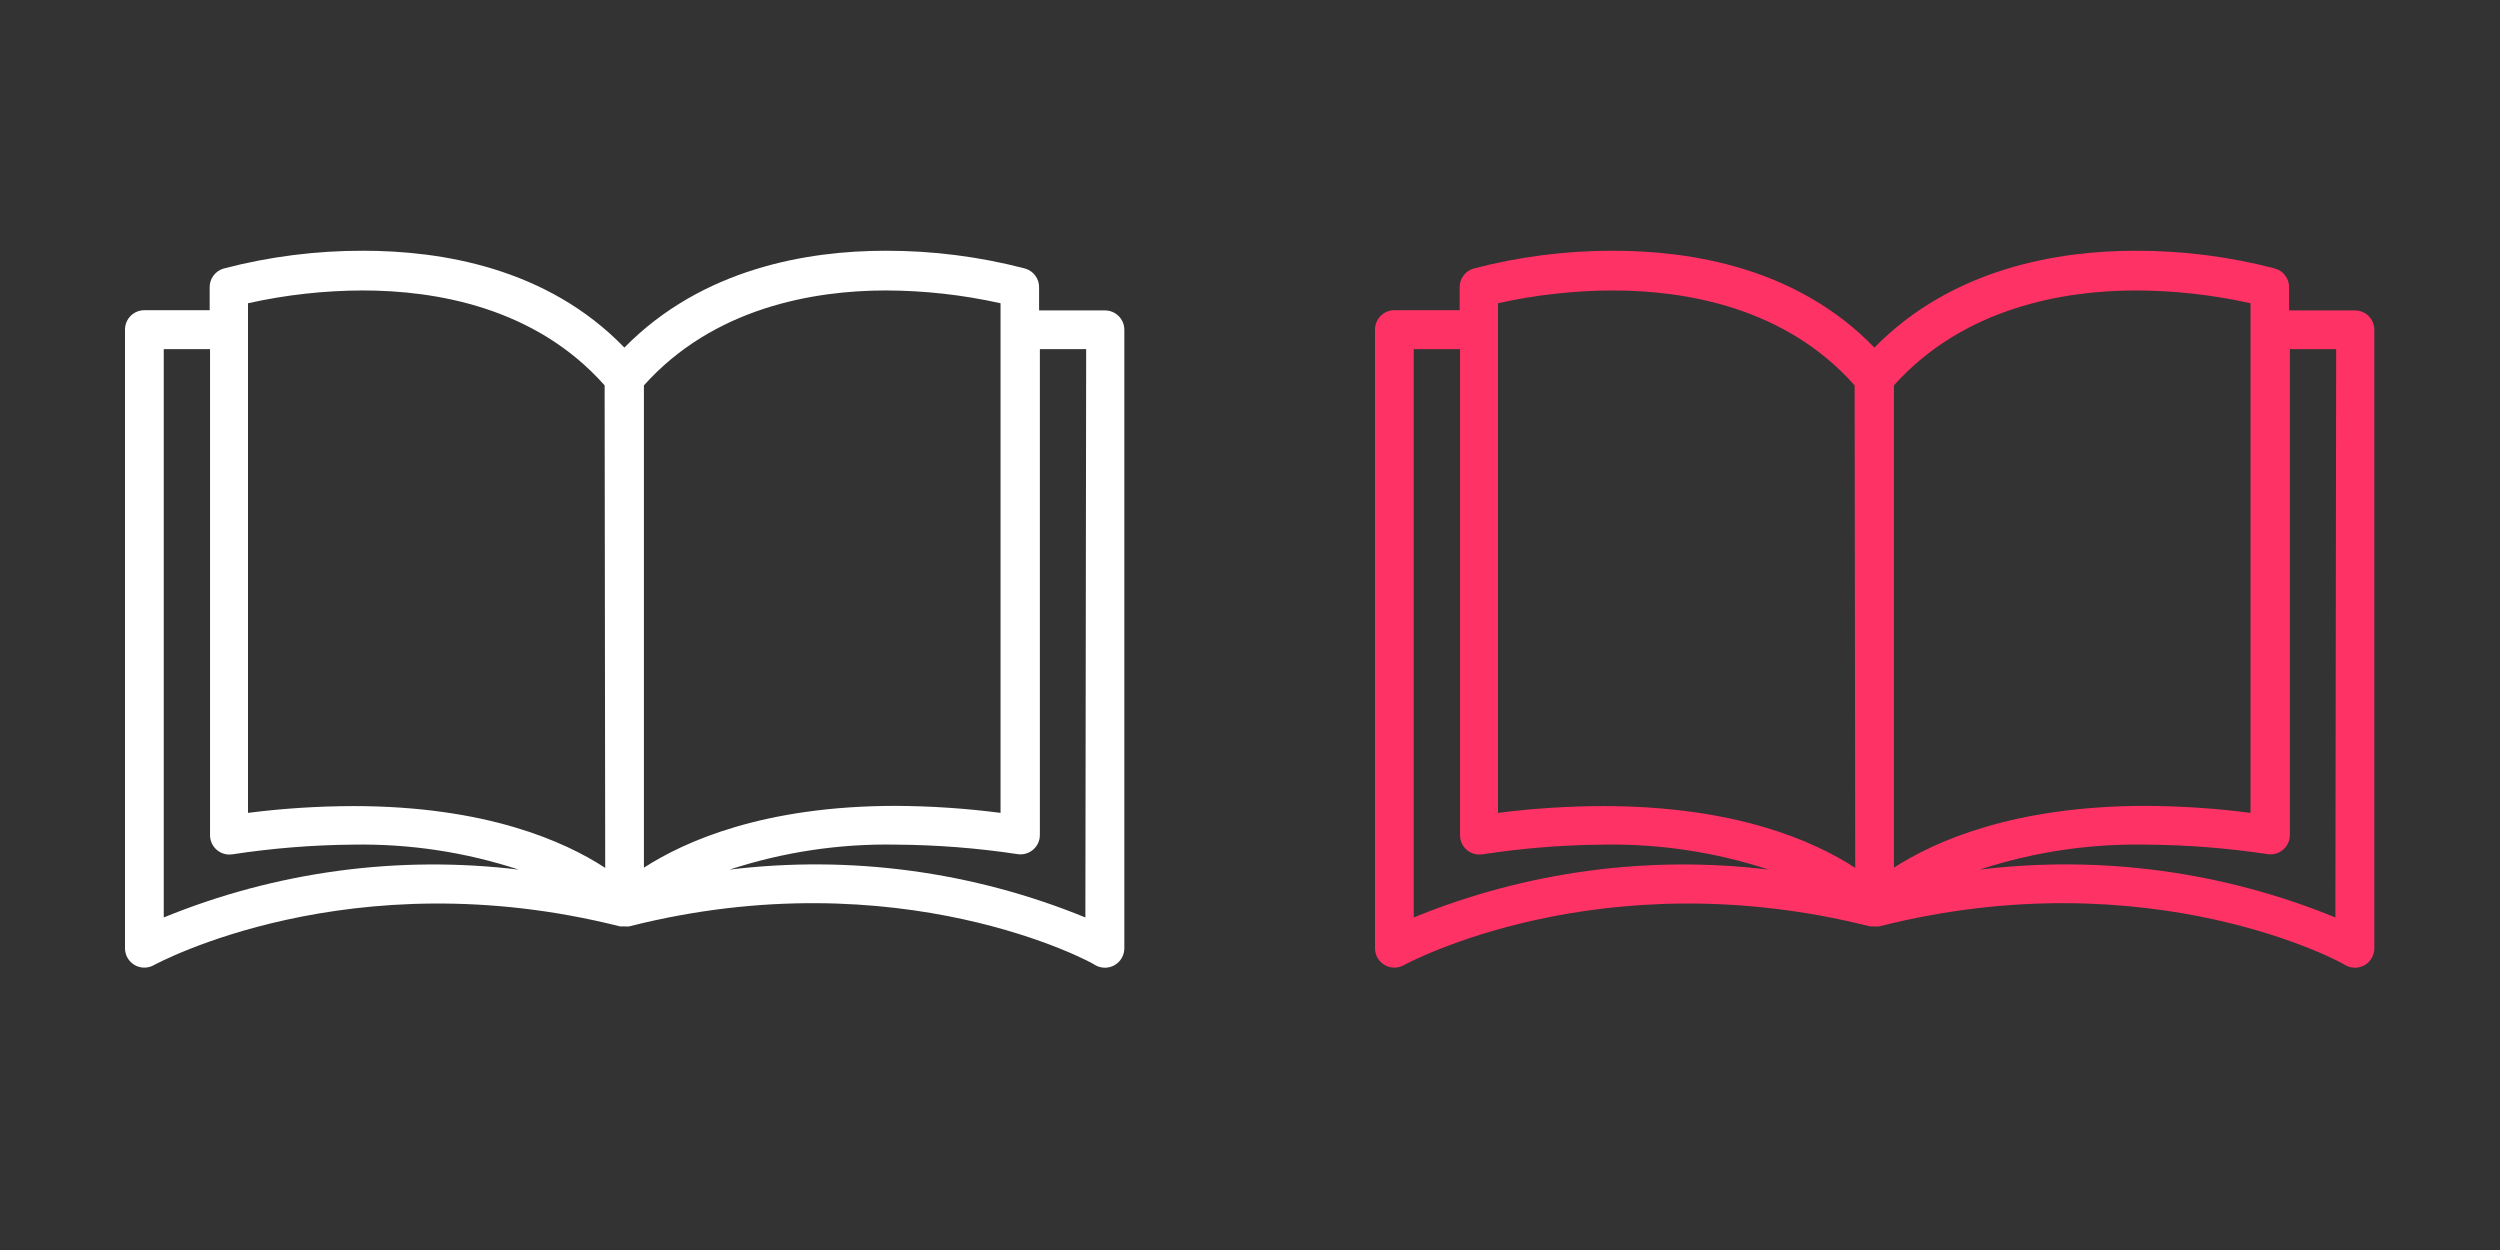 <?xml version="1.0" encoding="UTF-8"?>
<svg width="60px" height="30px" viewBox="0 0 60 30" version="1.1" xmlns="http://www.w3.org/2000/svg" xmlns:xlink="http://www.w3.org/1999/xlink">
    <rect x="0" y="0" width="60" height="30" fill="#333333" stroke="none"/>
    <title>ico_bottom-navigation_tabs_book</title>
    <g id="🧫-Symbols" stroke="none" stroke-width="1" fill="none" fill-rule="evenodd">
        <g id="ico_bottom-navigation_tabs_book">
            <rect id="Rectangle" x="0" y="0" width="30" height="30"></rect>
            <g id="book-(1)" transform="translate(3, 6)" fill="#FFFFFF" fill-rule="nonzero">
                <path d="M23.519,1.45 C23.517,1.45 23.516,1.45 23.514,1.45 L23.514,1.45 L21.938,1.45 L21.938,0.91 C21.947,0.697 21.809,0.505 21.603,0.445 C20.509,0.159 19.383,0.015 18.252,0.018 C16.392,0.018 13.858,0.436 11.985,2.342 C10.125,0.417 7.573,0.018 5.718,0.018 C4.587,0.015 3.46,0.159 2.366,0.445 C2.161,0.505 2.023,0.697 2.032,0.91 L2.032,1.445 L0.465,1.445 C0.208,1.445 0,1.653 0,1.91 L0,16.758 C0,17.015 0.208,17.223 0.465,17.223 C0.545,17.223 0.623,17.202 0.693,17.163 C0.739,17.14 5.388,14.597 11.878,16.233 L11.948,16.233 L11.99,16.233 C12.027,16.238 12.064,16.238 12.101,16.233 C18.61,14.583 23.258,17.121 23.286,17.163 C23.43,17.246 23.607,17.246 23.751,17.163 C23.894,17.08 23.983,16.928 23.984,16.763 L23.984,1.914 C23.984,1.658 23.776,1.45 23.519,1.45 Z M0.93,16.019 L0.93,2.379 L2.041,2.379 L2.041,14.039 C2.038,14.296 2.244,14.506 2.5,14.509 C2.526,14.509 2.551,14.507 2.575,14.504 C3.537,14.357 4.508,14.279 5.481,14.271 C6.829,14.248 8.171,14.451 9.451,14.871 C6.559,14.521 3.626,14.916 0.93,16.019 Z M5.481,13.346 C4.635,13.348 3.791,13.402 2.952,13.509 L2.952,1.278 C3.857,1.076 4.782,0.973 5.709,0.971 C7.448,0.971 9.846,1.37 11.511,3.249 L11.525,14.829 C10.558,14.197 8.67,13.346 5.481,13.346 Z M12.454,3.249 C14.119,1.389 16.518,0.971 18.256,0.971 C19.184,0.973 20.108,1.076 21.013,1.278 L21.013,13.509 C20.179,13.401 19.339,13.345 18.498,13.341 C15.327,13.341 13.435,14.192 12.454,14.824 L12.454,3.249 L12.454,3.249 Z M23.049,16.019 C20.347,14.913 17.407,14.518 14.509,14.871 C15.796,14.449 17.144,14.246 18.498,14.271 C19.477,14.277 20.454,14.353 21.422,14.499 C21.676,14.538 21.913,14.363 21.952,14.109 C21.955,14.084 21.957,14.059 21.957,14.034 L21.957,2.379 L23.068,2.379 L23.049,16.019 Z" id="Shape"></path>
            </g>
            <rect id="Rectangle" x="30" y="0" width="30" height="30"></rect>
            <g id="book-(1)" transform="translate(33, 6)" fill="#FF3266" fill-rule="nonzero">
                <path d="M23.519,1.45 C23.517,1.45 23.516,1.45 23.514,1.45 L23.514,1.45 L21.938,1.45 L21.938,0.91 C21.947,0.697 21.809,0.505 21.603,0.445 C20.509,0.159 19.383,0.015 18.252,0.018 C16.392,0.018 13.858,0.436 11.985,2.342 C10.125,0.417 7.573,0.018 5.718,0.018 C4.587,0.015 3.46,0.159 2.366,0.445 C2.161,0.505 2.023,0.697 2.032,0.91 L2.032,1.445 L0.465,1.445 C0.208,1.445 0,1.653 0,1.91 L0,16.758 C0,17.015 0.208,17.223 0.465,17.223 C0.545,17.223 0.623,17.202 0.693,17.163 C0.739,17.14 5.388,14.597 11.878,16.233 L11.948,16.233 L11.99,16.233 C12.027,16.238 12.064,16.238 12.101,16.233 C18.61,14.583 23.258,17.121 23.286,17.163 C23.43,17.246 23.607,17.246 23.751,17.163 C23.894,17.08 23.983,16.928 23.984,16.763 L23.984,1.914 C23.984,1.658 23.776,1.45 23.519,1.45 Z M0.93,16.019 L0.93,2.379 L2.041,2.379 L2.041,14.039 C2.038,14.296 2.244,14.506 2.5,14.509 C2.526,14.509 2.551,14.507 2.575,14.504 C3.537,14.357 4.508,14.279 5.481,14.271 C6.829,14.248 8.171,14.451 9.451,14.871 C6.559,14.521 3.626,14.916 0.93,16.019 Z M5.481,13.346 C4.635,13.348 3.791,13.402 2.952,13.509 L2.952,1.278 C3.857,1.076 4.782,0.973 5.709,0.971 C7.448,0.971 9.846,1.37 11.511,3.249 L11.525,14.829 C10.558,14.197 8.67,13.346 5.481,13.346 Z M12.454,3.249 C14.119,1.389 16.518,0.971 18.256,0.971 C19.184,0.973 20.108,1.076 21.013,1.278 L21.013,13.509 C20.179,13.401 19.339,13.345 18.498,13.341 C15.327,13.341 13.435,14.192 12.454,14.824 L12.454,3.249 L12.454,3.249 Z M23.049,16.019 C20.347,14.913 17.407,14.518 14.509,14.871 C15.796,14.449 17.144,14.246 18.498,14.271 C19.477,14.277 20.454,14.353 21.422,14.499 C21.676,14.538 21.913,14.363 21.952,14.109 C21.955,14.084 21.957,14.059 21.957,14.034 L21.957,2.379 L23.068,2.379 L23.049,16.019 Z" id="Shape"></path>
            </g>
        </g>
    </g>
</svg>